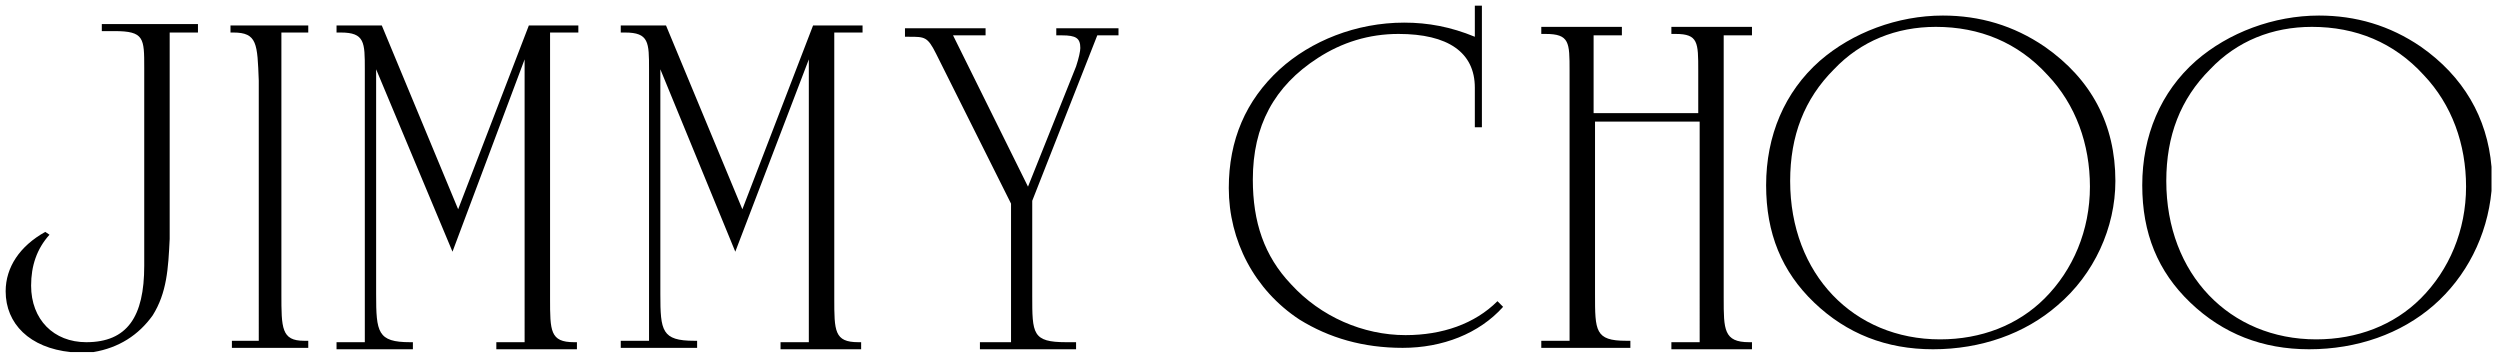<?xml version="1.0" encoding="utf-8"?>
<!-- Generator: Adobe Illustrator 22.1.0, SVG Export Plug-In . SVG Version: 6.00 Build 0)  -->
<svg version="1.1" id="Ebene_1" xmlns="http://www.w3.org/2000/svg" xmlns:xlink="http://www.w3.org/1999/xlink" x="0px" y="0px"
	 viewBox="0 0 176.8 25.2" style="enable-background:new 0 0 176.8 25.2;" xml:space="preserve">
<g>
	<path d="M10.8,22.3c-1,1.4-2.4,2.3-4.2,2.6H5c-2.9-0.3-4.6-2-4.6-4.3c0-1.7,1-3.2,2.8-4.2l0.3,0.2c-0.9,1-1.3,2.2-1.3,3.6
		c0,2.4,1.6,4,3.9,4c2.9,0,4.1-1.8,4.1-5.4v-14c0-2.1,0-2.6-2.1-2.6c-0.3,0-0.6,0-0.9,0V1.7h6.8v0.6h-2v14.6
		C11.9,19,11.8,20.7,10.8,22.3L10.8,22.3z"/>
	<path d="M16.5,2.3c-0.1,0-0.2,0-0.2,0V1.8h5.5v0.5h-1.9v18.5c0,2.4,0,3.3,1.6,3.3c0.1,0,0.2,0,0.3,0v0.5h-5.4v-0.5h1.9V5.7
		C18.2,3.1,18.2,2.3,16.5,2.3L16.5,2.3z"/>
	<path d="M29,24.2c0.1,0,0.1,0,0.2,0v0.5h-5.4v-0.5h2V4.9c0-1.9,0-2.6-1.7-2.6c-0.1,0-0.2,0-0.3,0V1.8H27l5.4,13l5-13h3.5v0.5h-2
		v18.5c0,0.1,0,0.2,0,0.3c0,2.3,0,3.1,1.7,3.1c0.1,0,0.1,0,0.2,0v0.5h-5.7v-0.5h2V4.2L32,17.8L26.6,4.9v15.9
		C26.6,23.5,26.7,24.2,29,24.2L29,24.2z"/>
	<path d="M49.1,24.1c0.1,0,0.1,0,0.2,0v0.5h-5.4v-0.5h2V4.9c0-1.9,0-2.6-1.7-2.6c-0.1,0-0.2,0-0.3,0V1.8h3.2l5.4,13l5-13H61v0.5h-2
		v18.5c0,0.1,0,0.2,0,0.3c0,2.3,0,3.1,1.7,3.1c0.1,0,0.1,0,0.2,0v0.5h-5.7v-0.5h2V4.2l-5.2,13.6L46.7,4.9v15.9
		C46.7,23.4,46.8,24.1,49.1,24.1L49.1,24.1z"/>
	<path d="M73,20.9c0,2.7,0,3.3,2.4,3.3c0.2,0,0.4,0,0.7,0v0.5h-6.8v-0.5h2.2v-9.8L66.2,3.8c-0.6-1.2-0.8-1.2-1.9-1.2H64V2h5.7v0.5
		h-2.3l5.3,10.7l3.4-8.5c0.2-0.6,0.3-1.1,0.3-1.3c0-0.7-0.3-0.9-1.3-0.9c-0.1,0-0.2,0-0.4,0V2h4.4v0.5h-1.5L73,14.2V20.9L73,20.9z"
		/>
	<path d="M99.2,24.6c-2.8,0-5.2-0.7-7.3-2c-3.2-2.1-5-5.6-5-9.3c0-3.4,1.2-6.2,3.6-8.4c2.2-2,5.4-3.3,8.8-3.3c1.7,0,3.3,0.3,5,1V0.4
		h0.5V9h-0.5V6.2c0-2.5-1.9-3.8-5.4-3.8c-2.1,0-4,0.6-5.7,1.7c-3.1,2-4.6,4.8-4.6,8.6c0,3,0.8,5.4,2.7,7.4c2.1,2.3,5.1,3.6,8.1,3.6
		c2.6,0,4.9-0.8,6.5-2.4l0.4,0.4C104.6,23.6,102,24.6,99.2,24.6L99.2,24.6z"/>
	<path d="M121.9,21.1c0,2.2,0,3.1,1.8,3.1c0.1,0,0.1,0,0.2,0v0.5h-5.7v-0.5h2V8.6h-7.4v12.2c0,2.6,0,3.3,2.2,3.3c0.1,0,0.2,0,0.3,0
		v0.5H109v-0.5h2V5c0-2,0-2.6-1.7-2.6c-0.1,0-0.2,0-0.3,0V1.9h5.7v0.6h-2V8h7.4V5c0-2,0-2.6-1.6-2.6c-0.1,0-0.2,0-0.3,0V1.9h5.7v0.6
		h-2v18.4C121.9,20.9,121.9,21,121.9,21.1L121.9,21.1z"/>
	<path d="M145.5,21.6c-2.3,2-5.4,3.1-8.8,3.1c-3.3,0-6.1-1.1-8.4-3.3c-2.3-2.2-3.4-4.9-3.4-8.3c0-3.5,1.3-6.6,3.8-8.8
		c2.3-2,5.5-3.2,8.7-3.2c2.6,0,5,0.7,7.2,2.2c3.3,2.3,5,5.5,5,9.5C149.6,16.1,148.1,19.4,145.5,21.6L145.5,21.6z M144.8,5.3
		c-2.1-2.3-4.8-3.4-7.9-3.4c-2.8,0-5.3,1-7.2,3c-2.1,2.1-3.1,4.7-3.1,7.9c0,6.6,4.5,11.2,10.6,11.2c2.9,0,5.5-1,7.4-2.9
		c2-2,3.2-4.8,3.2-7.9C147.8,10.2,146.8,7.4,144.8,5.3L144.8,5.3z"/>
	<path d="M172.1,21.6c-2.3,2-5.4,3.1-8.8,3.1c-3.3,0-6.1-1.1-8.4-3.3c-2.3-2.2-3.4-4.9-3.4-8.3c0-3.5,1.3-6.6,3.8-8.8
		c2.3-2,5.5-3.2,8.7-3.2c2.6,0,5,0.7,7.2,2.2c3,2.1,4.7,5,5,8.5v1.7C175.9,16.7,174.4,19.6,172.1,21.6L172.1,21.6z M171.4,5.3
		c-2.1-2.3-4.8-3.4-7.9-3.4c-2.8,0-5.3,1-7.2,3c-2.1,2.1-3.1,4.7-3.1,7.9c0,6.6,4.5,11.2,10.6,11.2c2.9,0,5.5-1,7.4-2.9
		c2-2,3.2-4.8,3.2-7.9C174.4,10.2,173.4,7.4,171.4,5.3L171.4,5.3z"/>
</g>
</svg>
